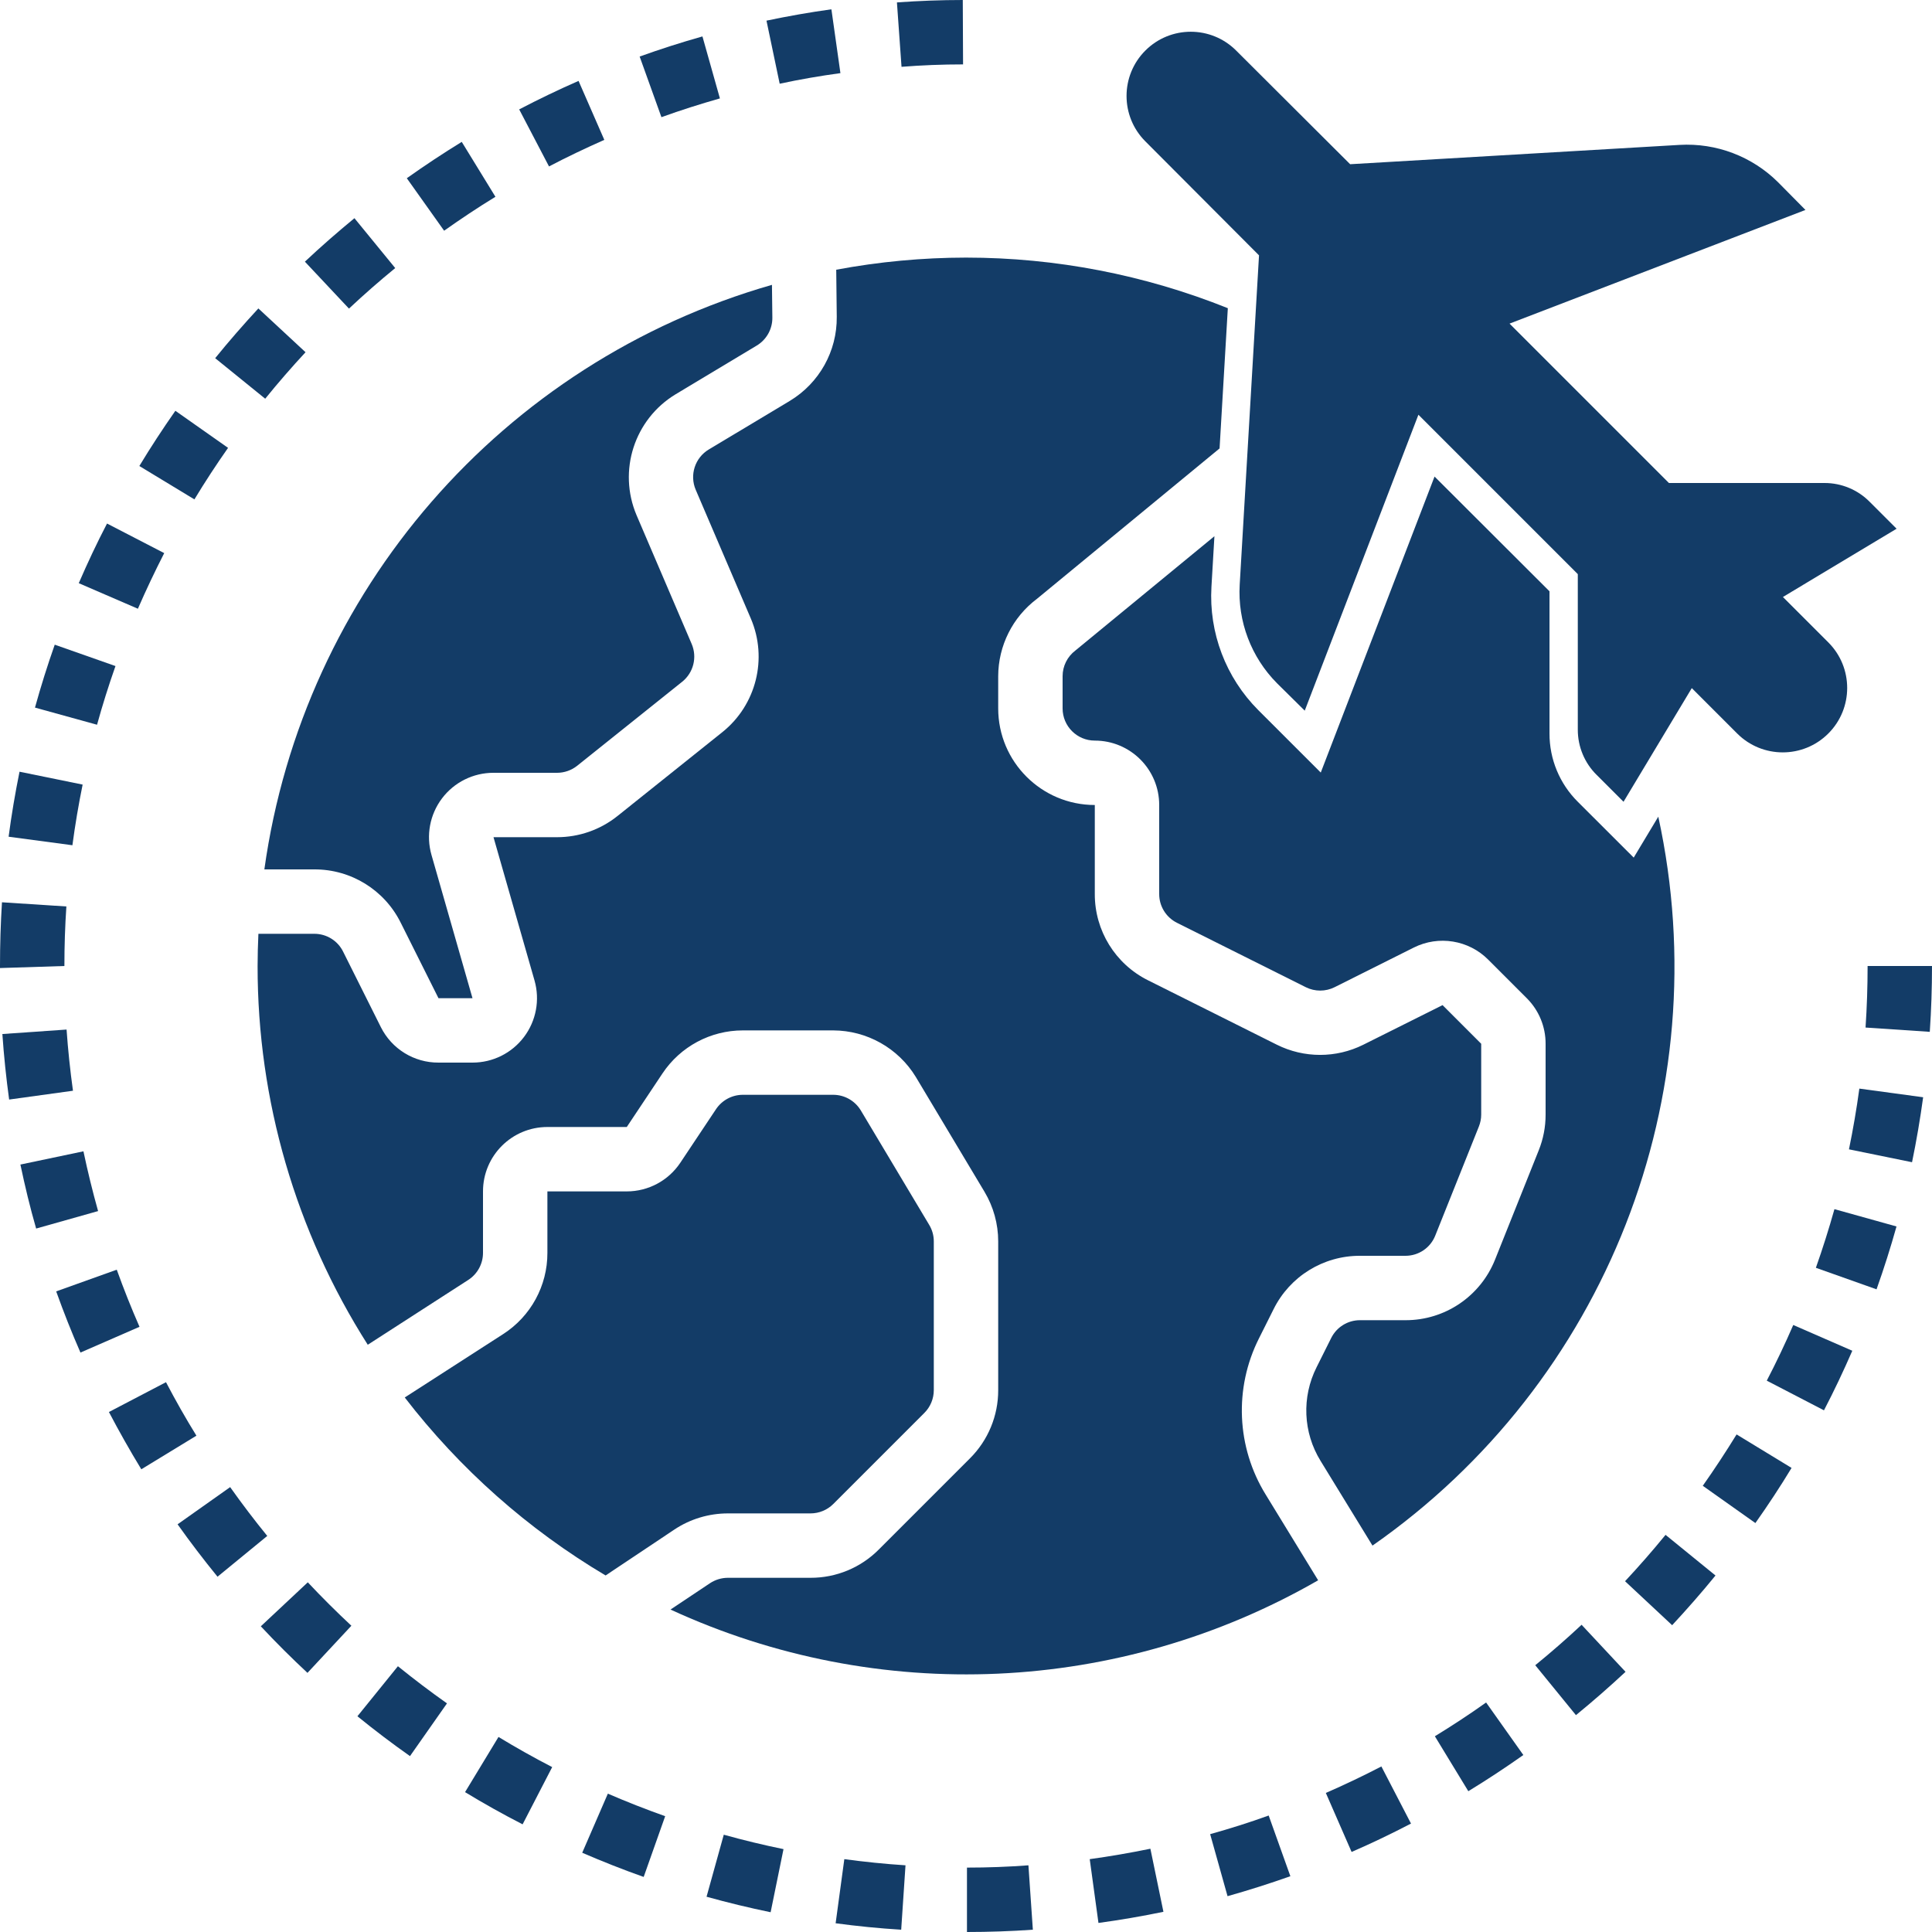 <svg width="48" height="48" viewBox="0 0 48 48" fill="none" xmlns="http://www.w3.org/2000/svg">
<path d="M1.654 25.579L0.059 25.69C0.096 26.231 0.153 26.779 0.227 27.318L1.813 27.099C1.743 26.596 1.689 26.08 1.654 25.579Z" fill="#133C67"/>
<path d="M4.08 13.742L2.659 13.007C2.409 13.487 2.173 13.989 1.957 14.489L3.426 15.124C3.629 14.657 3.85 14.192 4.08 13.742Z" fill="#133C67"/>
<path d="M2.073 28.604L0.507 28.933C0.619 29.466 0.747 30.001 0.898 30.523L2.437 30.089C2.3 29.6 2.178 29.102 2.073 28.604Z" fill="#133C67"/>
<path d="M2.053 19.493L0.485 19.173C0.378 19.703 0.285 20.247 0.214 20.788L1.799 21C1.866 20.495 1.952 19.988 2.053 19.493Z" fill="#133C67"/>
<path d="M5.666 11.127L4.357 10.206C4.046 10.65 3.744 11.111 3.462 11.578L4.83 12.407C5.094 11.971 5.375 11.541 5.666 11.127Z" fill="#133C67"/>
<path d="M2.869 16.548L1.36 16.017C1.178 16.533 1.014 17.057 0.869 17.58L2.411 18.006C2.545 17.52 2.699 17.03 2.869 16.548Z" fill="#133C67"/>
<path d="M1.649 22.521L0.049 22.417C0.016 22.939 0 23.467 0 24V24.051L1.6 24C1.6 23.503 1.616 23.011 1.649 22.521Z" fill="#133C67"/>
<path d="M2.901 31.545L1.396 32.084C1.58 32.598 1.782 33.109 1.999 33.604L3.466 32.964C3.263 32.501 3.073 32.024 2.901 31.545Z" fill="#133C67"/>
<path d="M7.591 8.751L6.419 7.663C6.049 8.063 5.687 8.478 5.346 8.899L6.589 9.906C6.907 9.513 7.245 9.124 7.591 8.751Z" fill="#133C67"/>
<path d="M20.88 1.817L20.656 0.231C20.12 0.305 19.577 0.401 19.043 0.513L19.371 2.08C19.869 1.973 20.377 1.885 20.88 1.817Z" fill="#133C67"/>
<path d="M23.927 1.6L23.92 0C23.373 0 22.822 0.021 22.284 0.06L22.398 1.66C22.903 1.62 23.412 1.6 23.927 1.6Z" fill="#133C67"/>
<path d="M17.886 2.445L17.452 0.905C16.931 1.052 16.405 1.22 15.892 1.405L16.433 2.911C16.912 2.738 17.401 2.583 17.886 2.445Z" fill="#133C67"/>
<path d="M9.819 6.66L8.806 5.421C8.386 5.766 7.971 6.129 7.575 6.501L8.67 7.667C9.04 7.32 9.427 6.981 9.819 6.66Z" fill="#133C67"/>
<path d="M15.014 3.475L14.374 2.01C13.879 2.227 13.383 2.465 12.899 2.718L13.64 4.135C14.089 3.899 14.552 3.68 15.014 3.475Z" fill="#133C67"/>
<path d="M12.309 4.889L11.472 3.525C11.008 3.81 10.549 4.114 10.107 4.428L11.034 5.732C11.447 5.44 11.875 5.154 12.309 4.889Z" fill="#133C67"/>
<path d="M32.94 44.545L33.58 46.011C34.079 45.795 34.574 45.557 35.056 45.306L34.32 43.887C33.869 44.121 33.405 44.343 32.94 44.545Z" fill="#133C67"/>
<path d="M40.374 39.285L41.544 40.378C41.915 39.978 42.278 39.565 42.621 39.143L41.38 38.133C41.059 38.527 40.72 38.914 40.374 39.285Z" fill="#133C67"/>
<path d="M38.143 41.372L39.154 42.612C39.574 42.269 39.989 41.906 40.386 41.536L39.294 40.367C38.922 40.715 38.538 41.05 38.143 41.372Z" fill="#133C67"/>
<path d="M42.305 36.914L43.612 37.84C43.926 37.396 44.229 36.936 44.511 36.47L43.145 35.638C42.88 36.069 42.598 36.499 42.305 36.914Z" fill="#133C67"/>
<path d="M35.649 43.137L36.48 44.502C36.943 44.22 37.402 43.917 37.847 43.603L36.922 42.298C36.511 42.591 36.08 42.873 35.649 43.137Z" fill="#133C67"/>
<path d="M30.066 45.569L30.498 47.11C31.02 46.963 31.546 46.796 32.059 46.614L31.52 45.106C31.04 45.28 30.553 45.433 30.066 45.569Z" fill="#133C67"/>
<path d="M46.349 25.529L47.945 25.636C47.982 25.094 48 24.543 48 24H46.4C46.4 24.514 46.383 25.023 46.349 25.529Z" fill="#133C67"/>
<path d="M45.937 28.555L47.504 28.875C47.614 28.345 47.706 27.801 47.78 27.261L46.195 27.046C46.126 27.553 46.039 28.06 45.937 28.555Z" fill="#133C67"/>
<path d="M45.115 31.498L46.622 32.033C46.806 31.517 46.972 30.993 47.118 30.471L45.576 30.041C45.44 30.526 45.285 31.017 45.115 31.498Z" fill="#133C67"/>
<path d="M43.895 34.302L45.316 35.039C45.566 34.559 45.803 34.059 46.02 33.559L44.553 32.919C44.35 33.387 44.129 33.852 43.895 34.302Z" fill="#133C67"/>
<path d="M4.124 34.34L2.706 35.081C2.958 35.561 3.229 36.041 3.511 36.504L4.88 35.669C4.613 35.238 4.36 34.791 4.124 34.34Z" fill="#133C67"/>
<path d="M8.88 42.64C9.304 42.985 9.743 43.318 10.186 43.63L11.105 42.32C10.689 42.026 10.283 41.718 9.886 41.397L8.88 42.64Z" fill="#133C67"/>
<path d="M14.465 46.031C14.962 46.246 15.475 46.449 15.992 46.632L16.526 45.123C16.046 44.952 15.566 44.764 15.102 44.563L14.465 46.031Z" fill="#133C67"/>
<path d="M11.554 44.525C12.021 44.809 12.502 45.078 12.984 45.325L13.719 43.903C13.269 43.671 12.821 43.419 12.385 43.154L11.554 44.525Z" fill="#133C67"/>
<path d="M6.48 40.405C6.853 40.805 7.244 41.194 7.639 41.562L8.73 40.391C8.361 40.047 7.996 39.684 7.647 39.312L6.48 40.405Z" fill="#133C67"/>
<path d="M5.718 36.947L4.412 37.871C4.727 38.315 5.06 38.751 5.404 39.173L6.64 38.16C6.32 37.768 6.011 37.36 5.718 36.947Z" fill="#133C67"/>
<path d="M27.074 46.19L27.291 47.775C27.828 47.702 28.371 47.609 28.905 47.498L28.581 45.931C28.08 46.034 27.575 46.121 27.074 46.19Z" fill="#133C67"/>
<path d="M20.761 47.783C21.296 47.855 21.844 47.91 22.39 47.943L22.497 46.343C21.986 46.31 21.474 46.257 20.977 46.19L20.761 47.783Z" fill="#133C67"/>
<path d="M24.024 46.4V48C24.572 48 25.122 47.981 25.661 47.943L25.551 46.343C25.047 46.381 24.538 46.4 24.024 46.4Z" fill="#133C67"/>
<path d="M17.554 47.124C18.08 47.27 18.616 47.4 19.146 47.509L19.466 45.941C18.971 45.84 18.471 45.719 17.982 45.583L17.554 47.124Z" fill="#133C67"/>
<path d="M45.424 15.96C46.049 16.585 46.049 17.599 45.424 18.224C44.799 18.849 43.785 18.849 43.16 18.224L42.032 17.096L40.336 19.92L39.672 19.256C39.369 18.959 39.199 18.552 39.2 18.128V14.264L35.24 10.304L32.416 17.656L31.728 16.976C31.085 16.329 30.747 15.439 30.8 14.528L31.28 6.344L28.456 3.512C27.833 2.889 27.833 1.879 28.456 1.256C29.079 0.633 30.089 0.633 30.712 1.256L33.544 4.08L41.728 3.6C42.639 3.547 43.529 3.885 44.176 4.528L44.856 5.216L37.504 8.04L41.464 12H45.328C45.752 11.999 46.159 12.169 46.456 12.472L47.12 13.136L44.296 14.832L45.424 15.96Z" fill="#133C67"/>
<path d="M20.137 37.6C20.349 37.6 20.553 37.516 20.703 37.366L22.966 35.103C23.116 34.953 23.2 34.749 23.2 34.537V30.841C23.2 30.697 23.161 30.556 23.086 30.432L21.381 27.579C21.235 27.344 20.978 27.2 20.701 27.2H18.456C18.189 27.2 17.939 27.334 17.79 27.556L16.903 28.887C16.607 29.332 16.107 29.6 15.572 29.6H13.6V31.128C13.602 31.944 13.187 32.704 12.501 33.145L10.056 34.72C11.425 36.496 13.118 37.997 15.046 39.142L16.752 38.003C17.146 37.74 17.611 37.6 18.085 37.6H20.137Z" fill="#133C67"/>
<path d="M24 6.4C22.918 6.401 21.839 6.502 20.776 6.701L20.789 7.872C20.798 8.725 20.354 9.518 19.624 9.959L17.61 11.167C17.266 11.373 17.128 11.801 17.285 12.169L18.655 15.369C19.078 16.36 18.79 17.513 17.949 18.188L15.337 20.277C14.912 20.616 14.384 20.8 13.84 20.8H12.261L13.28 24.36C13.418 24.843 13.321 25.363 13.018 25.764C12.716 26.165 12.242 26.401 11.739 26.4H10.894C10.289 26.403 9.734 26.062 9.463 25.52L8.526 23.646C8.393 23.373 8.115 23.2 7.811 23.2H6.42C6.408 23.465 6.4 23.732 6.4 24C6.397 27.333 7.347 30.598 9.137 33.41L11.633 31.8C11.862 31.653 12 31.399 12 31.128V29.6C12 28.716 12.716 28 13.6 28H15.572L16.459 26.669C16.904 26.001 17.653 25.6 18.456 25.6H20.701C21.538 25.603 22.314 26.039 22.751 26.753L24.46 29.61C24.682 29.982 24.8 30.408 24.8 30.841V34.537C24.802 35.174 24.548 35.785 24.097 36.234L21.834 38.497C21.385 38.949 20.774 39.202 20.137 39.2H18.085C17.927 39.2 17.772 39.247 17.64 39.334L16.659 39.989C21.823 42.37 27.821 42.098 32.749 39.262L31.446 37.133C30.72 35.956 30.657 34.488 31.278 33.253L31.642 32.526C32.046 31.711 32.879 31.197 33.789 31.2H34.917C35.244 31.201 35.539 31.002 35.659 30.697L36.742 27.989C36.78 27.894 36.8 27.794 36.8 27.692V25.932L35.84 24.972L33.871 25.956C33.195 26.293 32.4 26.293 31.724 25.956L28.524 24.356C27.71 23.951 27.197 23.12 27.2 22.211V20C25.875 20 24.8 18.925 24.8 17.6V16.8C24.802 16.045 25.157 15.334 25.76 14.88L30.3 11.141L30.505 7.657C28.437 6.827 26.228 6.4 24 6.4Z" fill="#133C67"/>
<path d="M39.2 19.92C38.748 19.471 38.495 18.86 38.497 18.223V14.691L35.641 11.84L32.814 19.194L31.262 17.643C30.455 16.835 30.031 15.72 30.098 14.579L30.172 13.322L26.72 16.16C26.519 16.311 26.4 16.548 26.4 16.8V17.6C26.4 18.042 26.758 18.4 27.2 18.4C28.084 18.4 28.8 19.116 28.8 20V22.211C28.799 22.515 28.971 22.792 29.242 22.927L32.443 24.527C32.667 24.639 32.932 24.639 33.157 24.527L35.127 23.541C35.742 23.234 36.487 23.354 36.973 23.841L37.934 24.802C38.233 25.101 38.401 25.507 38.4 25.931V27.691C38.401 27.997 38.342 28.3 38.228 28.583L37.146 31.29C36.783 32.204 35.9 32.803 34.917 32.8H33.789C33.486 32.799 33.208 32.971 33.073 33.243L32.71 33.969C32.337 34.71 32.374 35.591 32.81 36.297L34.099 38.4C39.905 34.35 42.705 27.206 41.2 20.29L40.589 21.307L39.2 19.92Z" fill="#133C67"/>
<path d="M7.811 21.6C8.721 21.597 9.553 22.111 9.957 22.927L10.894 24.8H11.739L10.72 21.24C10.582 20.757 10.678 20.237 10.982 19.835C11.284 19.435 11.758 19.199 12.261 19.2H13.84C14.022 19.2 14.198 19.138 14.34 19.025L16.951 16.936C17.23 16.711 17.325 16.329 17.185 16L15.815 12.8C15.347 11.696 15.76 10.417 16.785 9.796L18.8 8.586C19.044 8.44 19.192 8.175 19.189 7.891L19.179 7.077C12.474 8.999 7.531 14.692 6.568 21.6H7.811Z" fill="#133C67"/>
</svg>
